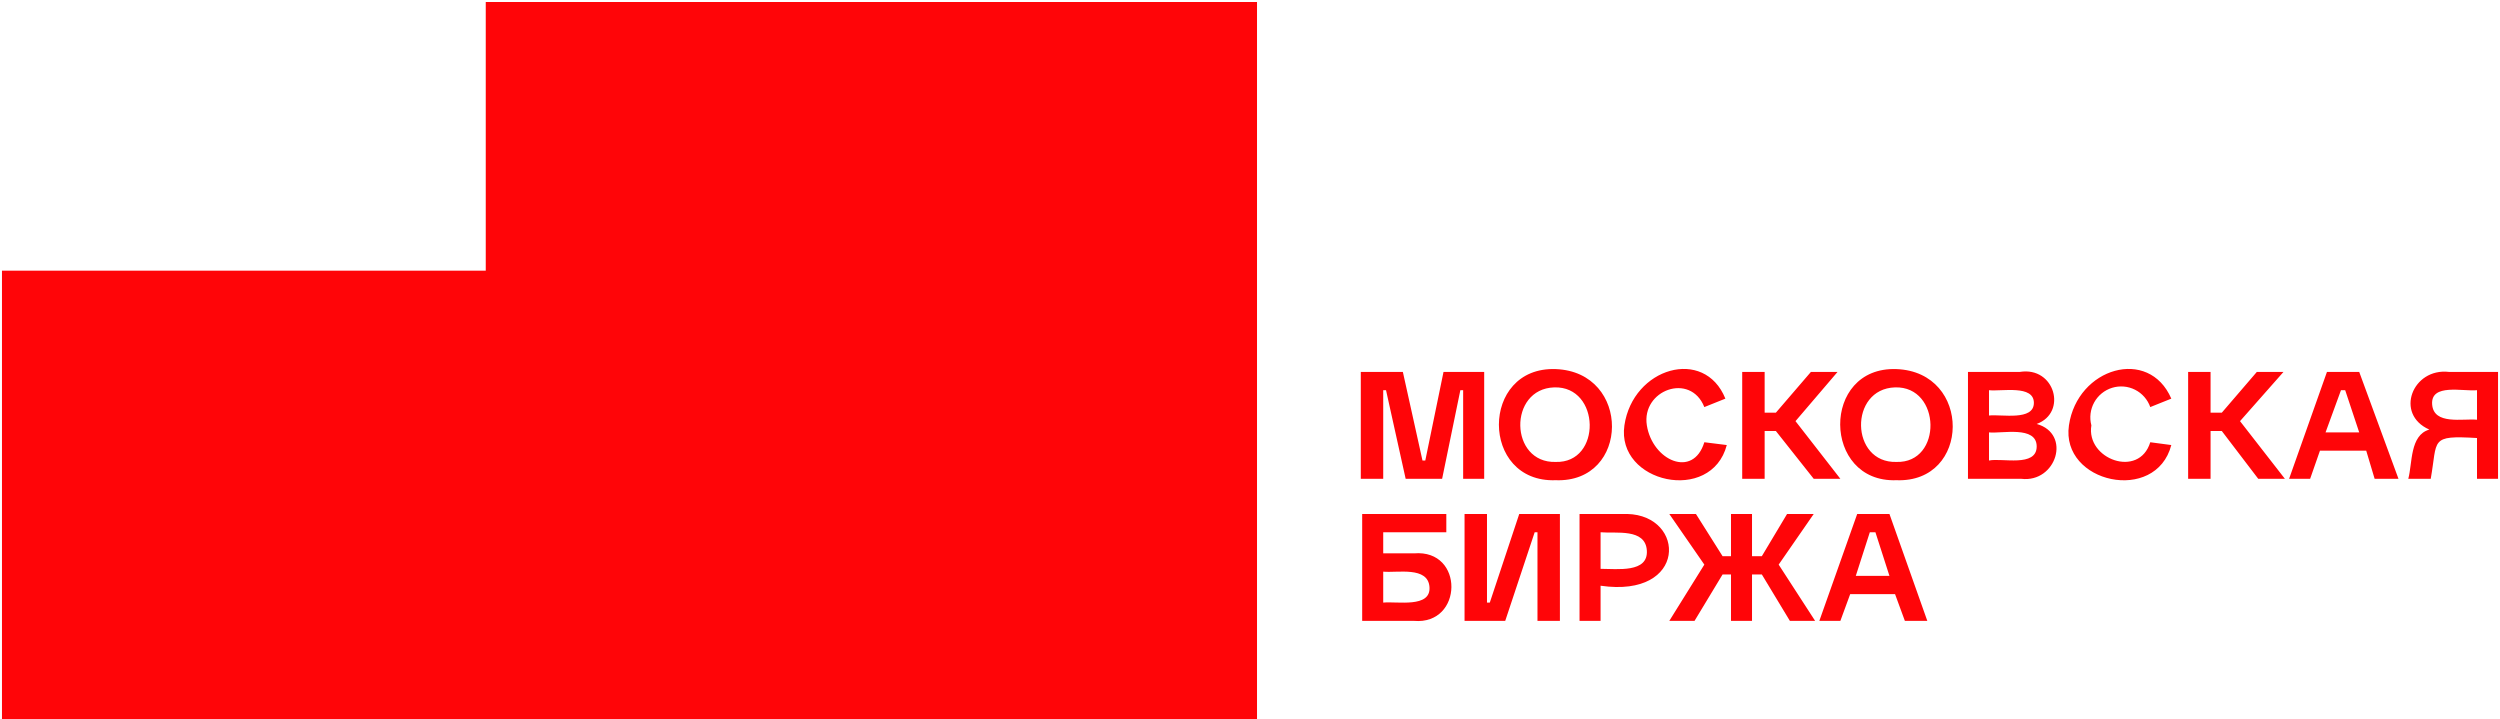 <?xml version="1.0" encoding="UTF-8"?>
<svg xmlns="http://www.w3.org/2000/svg" width="212" height="61" viewBox="0 0 212 61" fill="none">
  <path d="M182.343 37.502L184.127 37.74C182.819 42.75 174.733 40.961 175.446 36.071C176.159 31.18 182.224 29.391 184.127 33.804L182.343 34.52C182.118 33.881 181.655 33.353 181.051 33.049C180.447 32.745 179.749 32.687 179.103 32.887C178.457 33.088 177.914 33.531 177.587 34.124C177.26 34.718 177.174 35.415 177.349 36.071C176.873 38.933 181.392 40.603 182.343 37.502ZM117.297 51.1C118.486 50.981 121.34 51.577 121.221 49.788C121.102 47.999 118.486 48.595 117.297 48.476V51.1ZM115.513 52.651V43.585H122.648V45.136H117.297V46.925H119.913C124.194 46.567 124.075 53.008 119.913 52.651H115.513ZM124.194 52.651V43.585H126.097V51.1H126.335L128.832 43.585H132.28V52.651H130.378V45.136H130.14L127.643 52.651H124.194ZM135.729 48.237C137.156 48.237 139.772 48.595 139.653 46.687C139.534 44.778 137.037 45.255 135.729 45.136V48.237ZM133.945 52.651V43.585H137.988C142.983 43.705 143.101 50.742 135.729 49.669V52.651H133.945ZM141.556 52.651L144.528 47.879L141.556 43.585H143.815L146.074 47.164H146.788V43.585H148.571V47.164H149.404L151.544 43.585H153.804L150.831 47.879L153.923 52.651H151.782L149.404 48.714H148.571V52.651H146.788V48.714H146.074L143.696 52.651H141.556ZM157.371 48.834H160.225L159.036 45.136H158.56L157.371 48.834ZM154.279 52.651L157.49 43.585H160.225L163.436 52.651H161.533L160.701 50.384H156.895L156.063 52.651H154.279ZM115.395 40.603V31.538H118.962L120.627 39.053H120.865L122.41 31.538H125.859V40.603H124.075V33.089H123.837L122.292 40.603H119.2L117.535 33.089H117.297V40.603H115.395ZM131.924 39.172C135.848 39.291 135.729 32.731 131.805 32.85C127.88 32.969 127.999 39.291 131.924 39.172ZM131.924 40.722C125.502 40.961 125.502 31.061 131.924 31.299C138.345 31.538 138.226 40.961 131.924 40.722ZM144.528 37.502L146.431 37.74C145.123 42.75 137.037 40.961 137.75 36.071C138.464 31.18 144.528 29.391 146.312 33.804L144.528 34.52C143.339 31.538 139.177 33.089 139.653 36.071C140.129 39.053 143.577 40.603 144.528 37.502ZM147.739 40.603V31.538H149.642V34.997H150.593L153.566 31.538H155.825L152.258 35.713L156.063 40.603H153.804L150.593 36.548H149.642V40.603H147.739ZM160.82 39.172C164.744 39.291 164.625 32.731 160.701 32.85C156.777 32.969 156.895 39.291 160.82 39.172ZM160.82 40.722C154.517 40.961 154.398 31.061 160.82 31.299C167.241 31.538 167.122 40.961 160.82 40.722ZM168.668 35.236C169.738 35.116 172.473 35.713 172.473 34.162C172.473 32.611 169.738 33.208 168.668 33.089V35.236ZM168.668 39.053C169.738 38.814 172.711 39.649 172.711 37.86C172.711 36.071 169.738 36.786 168.668 36.667V39.053ZM166.884 40.603V31.538H171.284C174.257 31.061 175.327 34.997 172.711 35.951C175.684 36.786 174.376 40.961 171.403 40.603H166.884ZM185.554 40.603V31.538H187.456V34.997H188.408L191.38 31.538H193.64L189.954 35.713L193.759 40.603H191.499L188.408 36.548H187.456V40.603H185.554ZM197.207 36.667H200.061L198.872 33.089H198.515L197.207 36.667ZM194.115 40.603L197.326 31.538H200.061L203.391 40.603H201.369L200.656 38.218H196.732L195.899 40.603H194.115ZM210.05 35.593V33.089C208.861 33.208 206.126 32.492 206.245 34.281C206.364 36.071 208.861 35.474 210.05 35.593ZM204.223 40.603C204.58 39.291 204.342 36.906 206.007 36.428C203.034 35.116 204.58 31.18 207.672 31.538H211.834V40.603H210.05V37.144C206.007 36.906 206.72 37.263 206.126 40.603H204.223ZM0.167 61V22.95H41.192V0.167H106.595V61H0.167Z" fill="#FF0508"></path>
</svg>
